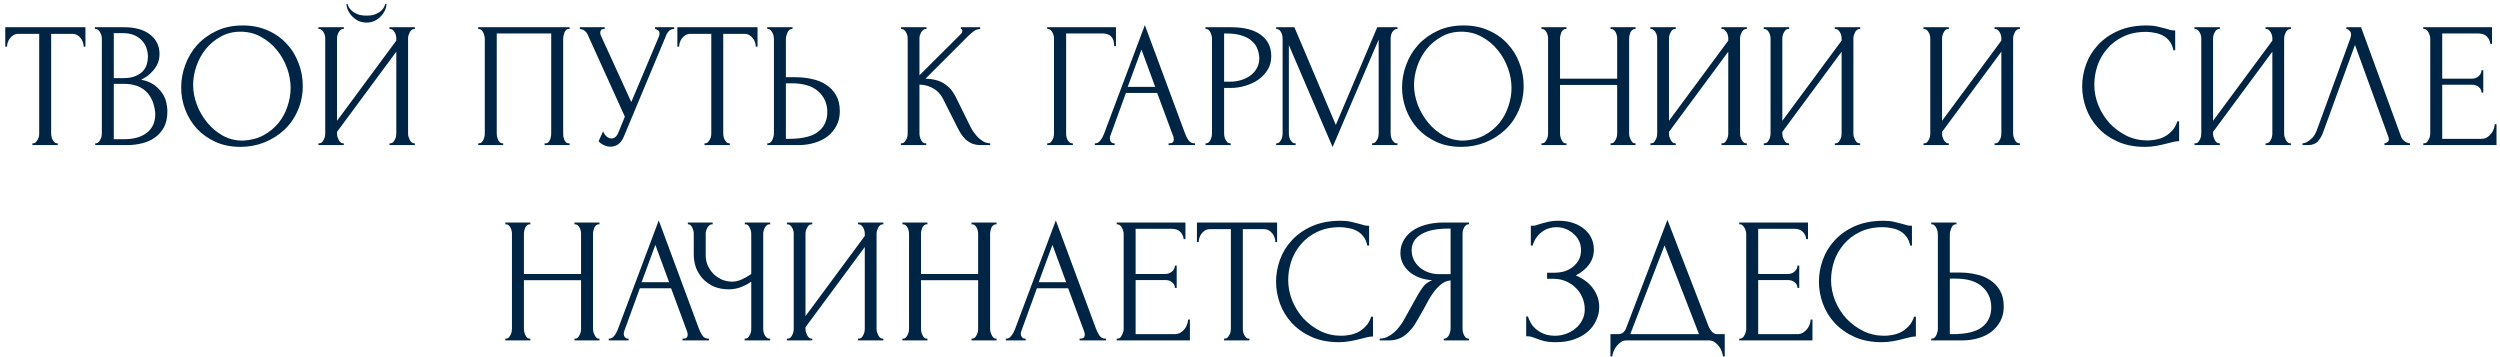 <?xml version="1.0" encoding="UTF-8"?> <svg xmlns="http://www.w3.org/2000/svg" width="448" height="64" viewBox="0 0 448 64" fill="none"><path d="M10.192 25.68H10.352V26H5.808V25.68H5.968C6.139 25.68 6.288 25.616 6.416 25.488C6.544 25.36 6.651 25.211 6.736 25.04C6.843 24.869 6.918 24.688 6.96 24.496C7.003 24.283 7.024 24.091 7.024 23.92V6.064H3.312C2.971 6.064 2.672 6.139 2.416 6.288C2.16 6.437 1.947 6.629 1.776 6.864C1.606 7.077 1.478 7.323 1.392 7.6C1.307 7.856 1.264 8.112 1.264 8.368H0.944V4.88H15.312V8.368H14.992C14.992 8.112 14.95 7.856 14.864 7.6C14.779 7.323 14.651 7.077 14.48 6.864C14.31 6.629 14.096 6.437 13.84 6.288C13.584 6.139 13.286 6.064 12.944 6.064H9.168V23.92C9.168 24.091 9.19 24.283 9.232 24.496C9.275 24.688 9.339 24.869 9.424 25.04C9.531 25.211 9.638 25.36 9.744 25.488C9.872 25.616 10.022 25.68 10.192 25.68ZM17.065 25.68H17.225C17.374 25.68 17.513 25.616 17.641 25.488C17.769 25.36 17.876 25.211 17.961 25.04C18.068 24.869 18.142 24.688 18.185 24.496C18.228 24.283 18.249 24.091 18.249 23.92V6.896C18.249 6.747 18.228 6.576 18.185 6.384C18.142 6.192 18.068 6.011 17.961 5.84C17.876 5.648 17.758 5.499 17.609 5.392C17.481 5.264 17.332 5.2 17.161 5.2H17.001V4.88H22.249C24.233 4.88 25.78 5.317 26.889 6.192C28.02 7.067 28.585 8.229 28.585 9.68C28.585 10.299 28.478 10.853 28.265 11.344C28.052 11.835 27.774 12.272 27.433 12.656C27.113 13.04 26.761 13.371 26.377 13.648C25.993 13.904 25.63 14.117 25.289 14.288C26.185 14.459 26.932 14.747 27.529 15.152C28.126 15.557 28.606 16.027 28.969 16.56C29.353 17.072 29.62 17.627 29.769 18.224C29.918 18.821 29.993 19.408 29.993 19.984C29.993 21.093 29.79 22.032 29.385 22.8C28.98 23.547 28.436 24.165 27.753 24.656C27.092 25.125 26.324 25.467 25.449 25.68C24.596 25.893 23.71 26 22.793 26H17.065V25.68ZM27.817 20.176C27.646 18.533 27.092 17.264 26.153 16.368C25.214 15.472 23.892 15.024 22.185 15.024H20.393V24.944H22.249C23.977 24.944 25.332 24.56 26.313 23.792C27.316 23.003 27.817 21.915 27.817 20.528V20.176ZM26.505 9.968C26.441 8.731 26.004 7.749 25.193 7.024C24.404 6.299 23.337 5.936 21.993 5.936H20.393V14H22.057C22.953 14 23.678 13.883 24.233 13.648C24.809 13.413 25.268 13.115 25.609 12.752C25.95 12.368 26.185 11.952 26.313 11.504C26.441 11.056 26.505 10.619 26.505 10.192V9.968ZM43.505 4.56C45.169 4.56 46.663 4.859 47.985 5.456C49.308 6.032 50.428 6.821 51.345 7.824C52.284 8.805 52.999 9.957 53.489 11.28C54.001 12.581 54.257 13.947 54.257 15.376C54.257 16.976 53.959 18.448 53.361 19.792C52.785 21.136 51.985 22.288 50.961 23.248C49.937 24.208 48.743 24.965 47.377 25.52C46.033 26.053 44.593 26.32 43.057 26.32C41.415 26.32 39.932 26.021 38.609 25.424C37.308 24.827 36.199 24.037 35.281 23.056C34.385 22.075 33.692 20.944 33.201 19.664C32.711 18.384 32.465 17.051 32.465 15.664C32.465 14.299 32.711 12.955 33.201 11.632C33.692 10.288 34.407 9.093 35.345 8.048C36.305 7.003 37.468 6.16 38.833 5.52C40.199 4.88 41.756 4.56 43.505 4.56ZM43.473 25.2C44.903 25.136 46.151 24.816 47.217 24.24C48.305 23.643 49.212 22.896 49.937 22C50.663 21.083 51.196 20.08 51.537 18.992C51.9 17.904 52.081 16.827 52.081 15.76C52.081 14.587 51.868 13.403 51.441 12.208C51.015 11.013 50.407 9.936 49.617 8.976C48.828 7.995 47.879 7.205 46.769 6.608C45.681 5.989 44.455 5.68 43.089 5.68C41.767 5.68 40.583 5.979 39.537 6.576C38.492 7.152 37.596 7.899 36.849 8.816C36.124 9.733 35.569 10.757 35.185 11.888C34.801 13.019 34.609 14.128 34.609 15.216C34.609 16.389 34.833 17.573 35.281 18.768C35.729 19.941 36.348 21.008 37.137 21.968C37.927 22.928 38.855 23.707 39.921 24.304C41.009 24.901 42.193 25.2 43.473 25.2ZM69.257 0.688C69.257 1.051 69.172 1.424 69.001 1.808C68.83 2.192 68.585 2.555 68.265 2.896C67.966 3.237 67.593 3.515 67.145 3.728C66.718 3.941 66.238 4.048 65.705 4.048C65.193 4.048 64.713 3.952 64.265 3.76C63.838 3.547 63.465 3.28 63.145 2.96C62.825 2.64 62.569 2.277 62.377 1.872C62.185 1.467 62.089 1.072 62.089 0.688H62.281C62.302 0.816 62.366 0.997 62.473 1.232C62.601 1.467 62.793 1.701 63.049 1.936C63.305 2.171 63.646 2.373 64.073 2.544C64.5 2.715 65.033 2.8 65.673 2.8C66.334 2.8 66.868 2.715 67.273 2.544C67.7 2.373 68.041 2.171 68.297 1.936C68.553 1.701 68.734 1.467 68.841 1.232C68.948 0.997 69.022 0.816 69.065 0.688H69.257ZM69.801 25.68H69.961C70.132 25.68 70.281 25.627 70.409 25.52C70.537 25.392 70.644 25.243 70.729 25.072C70.836 24.88 70.91 24.688 70.953 24.496C70.996 24.283 71.017 24.091 71.017 23.92V9.264L60.393 23.632V23.92C60.393 24.091 60.414 24.283 60.457 24.496C60.521 24.688 60.596 24.869 60.681 25.04C60.766 25.211 60.873 25.36 61.001 25.488C61.129 25.616 61.278 25.68 61.449 25.68H61.609V26H57.065V25.68H57.225C57.396 25.68 57.545 25.627 57.673 25.52C57.801 25.392 57.908 25.243 57.993 25.072C58.1 24.88 58.174 24.688 58.217 24.496C58.26 24.283 58.281 24.091 58.281 23.92V6.864C58.281 6.715 58.26 6.544 58.217 6.352C58.174 6.16 58.1 5.979 57.993 5.808C57.908 5.637 57.801 5.499 57.673 5.392C57.545 5.264 57.396 5.2 57.225 5.2H57.065V4.88H61.609V5.2H61.353C61.204 5.221 61.065 5.296 60.937 5.424C60.83 5.552 60.734 5.701 60.649 5.872C60.564 6.021 60.5 6.192 60.457 6.384C60.414 6.555 60.393 6.715 60.393 6.864V21.648L71.017 7.28V6.864C71.017 6.715 70.996 6.544 70.953 6.352C70.91 6.16 70.836 5.979 70.729 5.808C70.644 5.637 70.537 5.499 70.409 5.392C70.281 5.264 70.132 5.2 69.961 5.2H69.801V4.88H74.345V5.2H74.185C74.014 5.2 73.865 5.264 73.737 5.392C73.609 5.499 73.502 5.637 73.417 5.808C73.332 5.979 73.257 6.16 73.193 6.352C73.15 6.544 73.129 6.715 73.129 6.864V23.92C73.129 24.091 73.15 24.272 73.193 24.464C73.257 24.656 73.332 24.848 73.417 25.04C73.502 25.211 73.609 25.36 73.737 25.488C73.865 25.616 74.014 25.68 74.185 25.68H74.345V26H69.801V25.68ZM85.69 25.68H85.85C86.021 25.68 86.17 25.627 86.298 25.52C86.426 25.392 86.533 25.243 86.618 25.072C86.703 24.88 86.767 24.688 86.81 24.496C86.853 24.283 86.874 24.091 86.874 23.92V6.864C86.874 6.715 86.842 6.544 86.778 6.352C86.735 6.16 86.671 5.979 86.586 5.808C86.501 5.637 86.394 5.499 86.266 5.392C86.138 5.264 85.999 5.2 85.85 5.2H85.69V4.88H102.074V5.2H101.818C101.669 5.2 101.541 5.264 101.434 5.392C101.327 5.499 101.231 5.648 101.146 5.84C101.082 6.011 101.029 6.192 100.986 6.384C100.943 6.576 100.922 6.736 100.922 6.864V23.92C100.922 24.091 100.933 24.272 100.954 24.464C100.997 24.656 101.05 24.848 101.114 25.04C101.199 25.211 101.295 25.36 101.402 25.488C101.53 25.616 101.669 25.68 101.818 25.68H102.074V26H97.594V25.68H97.882C98.031 25.68 98.159 25.616 98.266 25.488C98.394 25.36 98.49 25.211 98.554 25.04C98.639 24.869 98.693 24.688 98.714 24.496C98.757 24.283 98.778 24.091 98.778 23.92V6H89.018V23.92C89.018 24.091 89.039 24.283 89.082 24.496C89.125 24.688 89.178 24.869 89.242 25.04C89.327 25.211 89.434 25.36 89.562 25.488C89.69 25.616 89.839 25.68 90.01 25.68H90.17V26H85.69V25.68ZM103.912 4.88H108.36V5.2H108.168C107.933 5.2 107.773 5.275 107.688 5.424C107.602 5.552 107.56 5.691 107.56 5.84C107.56 5.947 107.57 6.043 107.592 6.128C107.613 6.213 107.634 6.277 107.656 6.32L113.128 18.288L118.024 6.672C118.045 6.629 118.077 6.544 118.12 6.416C118.162 6.267 118.184 6.128 118.184 6C118.184 5.701 118.077 5.499 117.864 5.392C117.65 5.264 117.49 5.2 117.384 5.2V4.88H120.808V5.2C120.424 5.2 120.125 5.307 119.912 5.52C119.72 5.712 119.57 5.915 119.464 6.128L111.784 24.496C111.528 25.115 111.186 25.573 110.76 25.872C110.333 26.149 109.874 26.288 109.384 26.288C109.064 26.288 108.776 26.235 108.52 26.128C108.264 26.043 108.04 25.936 107.848 25.808C107.656 25.68 107.506 25.563 107.4 25.456C107.314 25.349 107.272 25.296 107.272 25.296L108.072 23.536C108.242 23.941 108.466 24.261 108.744 24.496C109.021 24.709 109.309 24.816 109.608 24.816C109.8 24.816 109.992 24.752 110.184 24.624C110.397 24.475 110.578 24.251 110.728 23.952L111.976 20.912L105.32 6.224C105.021 5.584 104.552 5.243 103.912 5.2V4.88ZM130.63 25.68H130.79V26H126.246V25.68H126.406C126.576 25.68 126.726 25.616 126.854 25.488C126.982 25.36 127.088 25.211 127.174 25.04C127.28 24.869 127.355 24.688 127.398 24.496C127.44 24.283 127.462 24.091 127.462 23.92V6.064H123.75C123.408 6.064 123.11 6.139 122.854 6.288C122.598 6.437 122.384 6.629 122.214 6.864C122.043 7.077 121.915 7.323 121.83 7.6C121.744 7.856 121.702 8.112 121.702 8.368H121.382V4.88H135.75V8.368H135.43C135.43 8.112 135.387 7.856 135.302 7.6C135.216 7.323 135.088 7.077 134.918 6.864C134.747 6.629 134.534 6.437 134.278 6.288C134.022 6.139 133.723 6.064 133.382 6.064H129.606V23.92C129.606 24.091 129.627 24.283 129.67 24.496C129.712 24.688 129.776 24.869 129.862 25.04C129.968 25.211 130.075 25.36 130.182 25.488C130.31 25.616 130.459 25.68 130.63 25.68ZM137.503 25.68H137.663C137.812 25.68 137.951 25.627 138.079 25.52C138.207 25.392 138.313 25.243 138.399 25.072C138.484 24.901 138.548 24.72 138.591 24.528C138.655 24.336 138.687 24.165 138.687 24.016V6.96C138.687 6.811 138.665 6.629 138.623 6.416C138.58 6.203 138.505 6.011 138.399 5.84C138.313 5.669 138.207 5.52 138.079 5.392C137.951 5.264 137.812 5.2 137.663 5.2H137.503V4.88H142.015V5.2H141.791C141.492 5.243 141.257 5.477 141.087 5.904C140.916 6.309 140.831 6.661 140.831 6.96V13.84H142.623C143.604 13.84 144.564 13.947 145.503 14.16C146.463 14.352 147.305 14.693 148.031 15.184C148.777 15.653 149.375 16.283 149.823 17.072C150.271 17.84 150.495 18.8 150.495 19.952C150.495 20.891 150.303 21.733 149.919 22.48C149.535 23.227 149.012 23.867 148.351 24.4C147.689 24.912 146.9 25.307 145.983 25.584C145.087 25.861 144.116 26 143.071 26H137.503V25.68ZM141.311 24.88C143.785 24.88 145.556 24.453 146.623 23.6C147.711 22.747 148.255 21.573 148.255 20.08C148.255 18.565 147.711 17.328 146.623 16.368C145.556 15.408 143.977 14.928 141.887 14.928H140.831V24.88H141.311ZM161.44 25.68H161.6C161.771 25.68 161.92 25.616 162.048 25.488C162.176 25.36 162.283 25.211 162.368 25.04C162.475 24.869 162.549 24.688 162.592 24.496C162.635 24.283 162.656 24.091 162.656 23.92V6.864C162.656 6.715 162.635 6.544 162.592 6.352C162.549 6.16 162.475 5.979 162.368 5.808C162.283 5.637 162.176 5.499 162.048 5.392C161.92 5.264 161.781 5.2 161.632 5.2H161.472V4.88H166.016V5.2H165.856C165.685 5.2 165.536 5.264 165.408 5.392C165.28 5.499 165.163 5.637 165.056 5.808C164.971 5.979 164.896 6.16 164.832 6.352C164.789 6.544 164.768 6.715 164.768 6.864V13.488L172.192 6.096C172.363 5.925 172.448 5.723 172.448 5.488C172.448 5.296 172.363 5.2 172.192 5.2V4.88H175.648V5.2C175.221 5.221 174.837 5.349 174.496 5.584C174.176 5.819 173.824 6.128 173.44 6.512L165.856 14.096C167.243 14.139 168.363 14.437 169.216 14.992C170.069 15.547 170.741 16.315 171.232 17.296L173.76 22.416C173.909 22.736 174.101 23.088 174.336 23.472C174.592 23.835 174.869 24.187 175.168 24.528C175.488 24.848 175.84 25.125 176.224 25.36C176.608 25.573 177.013 25.68 177.44 25.68V26H175.84C175.221 26 174.688 25.915 174.24 25.744C173.792 25.552 173.397 25.307 173.056 25.008C172.736 24.688 172.448 24.336 172.192 23.952C171.957 23.568 171.744 23.184 171.552 22.8L168.96 17.648C168.555 16.859 167.989 16.261 167.264 15.856C166.56 15.429 165.728 15.195 164.768 15.152V23.92C164.768 24.091 164.789 24.272 164.832 24.464C164.875 24.656 164.939 24.848 165.024 25.04C165.109 25.211 165.216 25.36 165.344 25.488C165.472 25.595 165.611 25.659 165.76 25.68H165.984V26H161.44V25.68ZM192.107 25.68H192.267V26H187.659V25.68H187.819C187.989 25.68 188.139 25.627 188.267 25.52C188.395 25.392 188.501 25.243 188.587 25.072C188.693 24.901 188.768 24.72 188.811 24.528C188.853 24.336 188.875 24.155 188.875 23.984V6.864C188.875 6.715 188.853 6.544 188.811 6.352C188.768 6.16 188.693 5.979 188.587 5.808C188.501 5.637 188.395 5.499 188.267 5.392C188.139 5.264 187.989 5.2 187.819 5.2H187.659V4.88H199.979V8.272H199.659C199.659 7.504 199.488 6.939 199.147 6.576C198.827 6.192 198.315 6 197.611 6H191.051V23.984C191.051 24.155 191.072 24.336 191.115 24.528C191.157 24.72 191.221 24.901 191.307 25.072C191.413 25.243 191.531 25.392 191.659 25.52C191.787 25.627 191.936 25.68 192.107 25.68ZM209.414 25.68H209.574C210.086 25.68 210.342 25.445 210.342 24.976C210.342 24.805 210.31 24.624 210.246 24.432L207.366 16.656H201.766L198.982 24.304C198.918 24.475 198.886 24.635 198.886 24.784C198.886 25.061 198.961 25.285 199.11 25.456C199.259 25.605 199.419 25.68 199.59 25.68H199.75V26H196.198V25.68H196.358C196.635 25.68 196.902 25.52 197.158 25.2C197.435 24.859 197.659 24.464 197.83 24.016L205.158 4.496L212.326 23.824C212.475 24.251 212.678 24.667 212.934 25.072C213.211 25.477 213.563 25.68 213.99 25.68H214.15V26H209.414V25.68ZM202.086 15.568H207.014L204.55 8.88L202.086 15.568ZM216.033 4.88H220.577C222.945 4.88 224.737 5.339 225.953 6.256C227.19 7.152 227.809 8.432 227.809 10.096C227.809 10.992 227.596 11.792 227.169 12.496C226.742 13.2 226.177 13.797 225.473 14.288C224.79 14.757 224.012 15.12 223.137 15.376C222.284 15.632 221.43 15.76 220.577 15.76H219.361V23.92C219.361 24.091 219.382 24.283 219.425 24.496C219.468 24.688 219.532 24.869 219.617 25.04C219.724 25.211 219.83 25.36 219.937 25.488C220.065 25.616 220.214 25.68 220.385 25.68H220.545V26H216.033V25.68H216.193C216.342 25.68 216.481 25.616 216.609 25.488C216.737 25.36 216.844 25.211 216.929 25.04C217.014 24.869 217.078 24.688 217.121 24.496C217.164 24.283 217.185 24.091 217.185 23.92V6.864C217.185 6.565 217.1 6.224 216.929 5.84C216.758 5.456 216.513 5.243 216.193 5.2H216.033V4.88ZM219.361 6V14.64H220.321C221.174 14.64 221.932 14.523 222.593 14.288C223.276 14.053 223.841 13.744 224.289 13.36C224.737 12.976 225.078 12.539 225.313 12.048C225.548 11.557 225.665 11.056 225.665 10.544C225.665 9.925 225.558 9.349 225.345 8.816C225.153 8.261 224.822 7.781 224.353 7.376C223.905 6.949 223.308 6.619 222.561 6.384C221.814 6.128 220.897 6 219.809 6H219.361ZM245.875 25.68H246.035C246.184 25.68 246.323 25.616 246.451 25.488C246.579 25.36 246.685 25.211 246.771 25.04C246.877 24.869 246.952 24.688 246.995 24.496C247.037 24.283 247.059 24.091 247.059 23.92V7.088L238.803 26.352L230.963 8.08V23.92C230.963 24.091 230.984 24.283 231.027 24.496C231.069 24.688 231.133 24.869 231.219 25.04C231.325 25.211 231.443 25.36 231.571 25.488C231.699 25.616 231.848 25.68 232.019 25.68H232.179V26H228.691V25.68H228.851C229 25.68 229.139 25.616 229.267 25.488C229.395 25.36 229.501 25.211 229.587 25.04C229.672 24.869 229.736 24.688 229.779 24.496C229.821 24.283 229.843 24.091 229.843 23.92V6.864C229.843 6.715 229.821 6.544 229.779 6.352C229.736 6.16 229.672 5.979 229.587 5.808C229.501 5.637 229.395 5.499 229.267 5.392C229.139 5.264 229 5.2 228.851 5.2H228.691V4.88H231.955L239.379 22.384L246.803 4.88H250.419V5.2H250.259C250.088 5.2 249.939 5.264 249.811 5.392C249.683 5.499 249.565 5.637 249.459 5.808C249.373 5.979 249.309 6.16 249.267 6.352C249.224 6.544 249.203 6.715 249.203 6.864V23.92C249.203 24.091 249.224 24.283 249.267 24.496C249.309 24.688 249.373 24.869 249.459 25.04C249.565 25.211 249.683 25.36 249.811 25.488C249.939 25.616 250.088 25.68 250.259 25.68H250.419V26H245.875V25.68ZM262.287 4.56C263.951 4.56 265.444 4.859 266.767 5.456C268.089 6.032 269.209 6.821 270.127 7.824C271.065 8.805 271.78 9.957 272.271 11.28C272.783 12.581 273.039 13.947 273.039 15.376C273.039 16.976 272.74 18.448 272.143 19.792C271.567 21.136 270.767 22.288 269.743 23.248C268.719 24.208 267.524 24.965 266.159 25.52C264.815 26.053 263.375 26.32 261.839 26.32C260.196 26.32 258.713 26.021 257.391 25.424C256.089 24.827 254.98 24.037 254.062 23.056C253.167 22.075 252.473 20.944 251.983 19.664C251.492 18.384 251.247 17.051 251.247 15.664C251.247 14.299 251.492 12.955 251.983 11.632C252.473 10.288 253.188 9.093 254.127 8.048C255.087 7.003 256.249 6.16 257.615 5.52C258.98 4.88 260.537 4.56 262.287 4.56ZM262.255 25.2C263.684 25.136 264.932 24.816 265.999 24.24C267.087 23.643 267.993 22.896 268.719 22C269.444 21.083 269.977 20.08 270.319 18.992C270.681 17.904 270.863 16.827 270.863 15.76C270.863 14.587 270.649 13.403 270.223 12.208C269.796 11.013 269.188 9.936 268.399 8.976C267.609 7.995 266.66 7.205 265.551 6.608C264.463 5.989 263.236 5.68 261.871 5.68C260.548 5.68 259.364 5.979 258.319 6.576C257.273 7.152 256.377 7.899 255.631 8.816C254.905 9.733 254.351 10.757 253.967 11.888C253.583 13.019 253.391 14.128 253.391 15.216C253.391 16.389 253.615 17.573 254.062 18.768C254.511 19.941 255.129 21.008 255.919 21.968C256.708 22.928 257.636 23.707 258.703 24.304C259.791 24.901 260.975 25.2 262.255 25.2ZM288.614 25.68H288.774C288.924 25.68 289.062 25.627 289.19 25.52C289.318 25.392 289.425 25.243 289.51 25.072C289.617 24.88 289.692 24.688 289.734 24.496C289.777 24.283 289.798 24.091 289.798 23.92V15.216H279.558V23.92C279.558 24.091 279.58 24.283 279.622 24.496C279.665 24.688 279.729 24.869 279.814 25.04C279.9 25.211 279.996 25.36 280.102 25.488C280.23 25.616 280.38 25.68 280.55 25.68H280.71V26H276.23V25.68H276.39C276.54 25.68 276.678 25.627 276.806 25.52C276.934 25.392 277.041 25.243 277.126 25.072C277.233 24.88 277.308 24.688 277.35 24.496C277.393 24.283 277.414 24.091 277.414 23.92V6.864C277.414 6.715 277.393 6.544 277.35 6.352C277.308 6.16 277.244 5.979 277.158 5.808C277.073 5.637 276.966 5.499 276.838 5.392C276.71 5.264 276.561 5.2 276.39 5.2H276.23V4.88H280.71V5.2H280.55C280.38 5.2 280.23 5.264 280.102 5.392C279.974 5.499 279.868 5.637 279.782 5.808C279.718 5.979 279.665 6.16 279.622 6.352C279.58 6.544 279.558 6.715 279.558 6.864V14.096H289.798V6.864C289.798 6.715 289.777 6.544 289.734 6.352C289.692 6.16 289.628 5.979 289.542 5.808C289.457 5.637 289.35 5.499 289.222 5.392C289.094 5.264 288.945 5.2 288.774 5.2H288.614V4.88H293.094V5.2H292.934C292.764 5.2 292.614 5.264 292.486 5.392C292.358 5.499 292.252 5.637 292.166 5.808C292.102 5.979 292.049 6.16 292.006 6.352C291.964 6.544 291.942 6.715 291.942 6.864V23.92C291.942 24.091 291.964 24.283 292.006 24.496C292.07 24.688 292.145 24.869 292.23 25.04C292.316 25.211 292.412 25.36 292.518 25.488C292.646 25.616 292.785 25.68 292.934 25.68H293.094V26H288.614V25.68ZM308.489 25.68H308.649C308.819 25.68 308.969 25.627 309.097 25.52C309.225 25.392 309.331 25.243 309.417 25.072C309.523 24.88 309.598 24.688 309.641 24.496C309.683 24.283 309.705 24.091 309.705 23.92V9.264L299.081 23.632V23.92C299.081 24.091 299.102 24.283 299.145 24.496C299.209 24.688 299.283 24.869 299.369 25.04C299.454 25.211 299.561 25.36 299.689 25.488C299.817 25.616 299.966 25.68 300.137 25.68H300.297V26H295.753V25.68H295.913C296.083 25.68 296.233 25.627 296.361 25.52C296.489 25.392 296.595 25.243 296.681 25.072C296.787 24.88 296.862 24.688 296.905 24.496C296.947 24.283 296.969 24.091 296.969 23.92V6.864C296.969 6.715 296.947 6.544 296.905 6.352C296.862 6.16 296.787 5.979 296.681 5.808C296.595 5.637 296.489 5.499 296.361 5.392C296.233 5.264 296.083 5.2 295.913 5.2H295.753V4.88H300.297V5.2H300.041C299.891 5.221 299.753 5.296 299.625 5.424C299.518 5.552 299.422 5.701 299.337 5.872C299.251 6.021 299.187 6.192 299.145 6.384C299.102 6.555 299.081 6.715 299.081 6.864V21.648L309.705 7.28V6.864C309.705 6.715 309.683 6.544 309.641 6.352C309.598 6.16 309.523 5.979 309.417 5.808C309.331 5.637 309.225 5.499 309.097 5.392C308.969 5.264 308.819 5.2 308.649 5.2H308.489V4.88H313.033V5.2H312.873C312.702 5.2 312.553 5.264 312.425 5.392C312.297 5.499 312.19 5.637 312.105 5.808C312.019 5.979 311.945 6.16 311.881 6.352C311.838 6.544 311.817 6.715 311.817 6.864V23.92C311.817 24.091 311.838 24.272 311.881 24.464C311.945 24.656 312.019 24.848 312.105 25.04C312.19 25.211 312.297 25.36 312.425 25.488C312.553 25.616 312.702 25.68 312.873 25.68H313.033V26H308.489V25.68ZM328.801 25.68H328.961C329.132 25.68 329.281 25.627 329.409 25.52C329.537 25.392 329.644 25.243 329.729 25.072C329.836 24.88 329.91 24.688 329.953 24.496C329.996 24.283 330.017 24.091 330.017 23.92V9.264L319.393 23.632V23.92C319.393 24.091 319.414 24.283 319.457 24.496C319.521 24.688 319.596 24.869 319.681 25.04C319.766 25.211 319.873 25.36 320.001 25.488C320.129 25.616 320.278 25.68 320.449 25.68H320.609V26H316.065V25.68H316.225C316.396 25.68 316.545 25.627 316.673 25.52C316.801 25.392 316.908 25.243 316.993 25.072C317.1 24.88 317.174 24.688 317.217 24.496C317.26 24.283 317.281 24.091 317.281 23.92V6.864C317.281 6.715 317.26 6.544 317.217 6.352C317.174 6.16 317.1 5.979 316.993 5.808C316.908 5.637 316.801 5.499 316.673 5.392C316.545 5.264 316.396 5.2 316.225 5.2H316.065V4.88H320.609V5.2H320.353C320.204 5.221 320.065 5.296 319.937 5.424C319.83 5.552 319.734 5.701 319.649 5.872C319.564 6.021 319.5 6.192 319.457 6.384C319.414 6.555 319.393 6.715 319.393 6.864V21.648L330.017 7.28V6.864C330.017 6.715 329.996 6.544 329.953 6.352C329.91 6.16 329.836 5.979 329.729 5.808C329.644 5.637 329.537 5.499 329.409 5.392C329.281 5.264 329.132 5.2 328.961 5.2H328.801V4.88H333.345V5.2H333.185C333.014 5.2 332.865 5.264 332.737 5.392C332.609 5.499 332.502 5.637 332.417 5.808C332.332 5.979 332.257 6.16 332.193 6.352C332.15 6.544 332.129 6.715 332.129 6.864V23.92C332.129 24.091 332.15 24.272 332.193 24.464C332.257 24.656 332.332 24.848 332.417 25.04C332.502 25.211 332.609 25.36 332.737 25.488C332.865 25.616 333.014 25.68 333.185 25.68H333.345V26H328.801V25.68ZM357.426 25.68H357.586C357.757 25.68 357.906 25.627 358.034 25.52C358.162 25.392 358.269 25.243 358.354 25.072C358.461 24.88 358.535 24.688 358.578 24.496C358.621 24.283 358.642 24.091 358.642 23.92V9.264L348.018 23.632V23.92C348.018 24.091 348.039 24.283 348.082 24.496C348.146 24.688 348.221 24.869 348.306 25.04C348.391 25.211 348.498 25.36 348.626 25.488C348.754 25.616 348.903 25.68 349.074 25.68H349.234V26H344.69V25.68H344.85C345.021 25.68 345.17 25.627 345.298 25.52C345.426 25.392 345.533 25.243 345.618 25.072C345.725 24.88 345.799 24.688 345.842 24.496C345.885 24.283 345.906 24.091 345.906 23.92V6.864C345.906 6.715 345.885 6.544 345.842 6.352C345.799 6.16 345.725 5.979 345.618 5.808C345.533 5.637 345.426 5.499 345.298 5.392C345.17 5.264 345.021 5.2 344.85 5.2H344.69V4.88H349.234V5.2H348.978C348.829 5.221 348.69 5.296 348.562 5.424C348.455 5.552 348.359 5.701 348.274 5.872C348.189 6.021 348.125 6.192 348.082 6.384C348.039 6.555 348.018 6.715 348.018 6.864V21.648L358.642 7.28V6.864C358.642 6.715 358.621 6.544 358.578 6.352C358.535 6.16 358.461 5.979 358.354 5.808C358.269 5.637 358.162 5.499 358.034 5.392C357.906 5.264 357.757 5.2 357.586 5.2H357.426V4.88H361.97V5.2H361.81C361.639 5.2 361.49 5.264 361.362 5.392C361.234 5.499 361.127 5.637 361.042 5.808C360.957 5.979 360.882 6.16 360.818 6.352C360.775 6.544 360.754 6.715 360.754 6.864V23.92C360.754 24.091 360.775 24.272 360.818 24.464C360.882 24.656 360.957 24.848 361.042 25.04C361.127 25.211 361.234 25.36 361.362 25.488C361.49 25.616 361.639 25.68 361.81 25.68H361.97V26H357.426V25.68ZM384.579 5.712C383 5.712 381.624 6 380.451 6.576C379.299 7.131 378.339 7.867 377.571 8.784C376.803 9.68 376.227 10.693 375.843 11.824C375.48 12.955 375.299 14.075 375.299 15.184C375.299 16.443 375.544 17.68 376.035 18.896C376.526 20.091 377.198 21.157 378.051 22.096C378.926 23.013 379.939 23.76 381.091 24.336C382.243 24.891 383.491 25.168 384.835 25.168C385.219 25.168 385.667 25.125 386.179 25.04C386.712 24.955 387.235 24.795 387.747 24.56C388.259 24.304 388.728 23.952 389.155 23.504C389.603 23.056 389.944 22.469 390.179 21.744H390.499V25.296C390.179 25.296 389.838 25.339 389.475 25.424C389.134 25.509 388.75 25.605 388.323 25.712C387.768 25.861 387.15 26 386.467 26.128C385.806 26.256 385.102 26.32 384.355 26.32C382.499 26.32 380.867 26 379.459 25.36C378.051 24.72 376.878 23.888 375.939 22.864C375 21.84 374.296 20.688 373.827 19.408C373.358 18.107 373.123 16.795 373.123 15.472C373.123 14.149 373.358 12.837 373.827 11.536C374.296 10.235 375.011 9.072 375.971 8.048C376.931 7.003 378.136 6.16 379.587 5.52C381.038 4.88 382.744 4.56 384.707 4.56C385.411 4.56 386.04 4.624 386.595 4.752C387.171 4.88 387.683 5.008 388.131 5.136C388.451 5.243 388.739 5.328 388.995 5.392C389.272 5.435 389.539 5.456 389.795 5.456V9.008H389.475C389.347 8.347 389.112 7.803 388.771 7.376C388.43 6.928 388.024 6.587 387.555 6.352C387.107 6.117 386.616 5.957 386.083 5.872C385.571 5.765 385.07 5.712 384.579 5.712ZM405.989 25.68H406.149C406.319 25.68 406.469 25.627 406.597 25.52C406.725 25.392 406.831 25.243 406.917 25.072C407.023 24.88 407.098 24.688 407.141 24.496C407.183 24.283 407.205 24.091 407.205 23.92V9.264L396.581 23.632V23.92C396.581 24.091 396.602 24.283 396.645 24.496C396.709 24.688 396.783 24.869 396.869 25.04C396.954 25.211 397.061 25.36 397.189 25.488C397.317 25.616 397.466 25.68 397.637 25.68H397.797V26H393.253V25.68H393.413C393.583 25.68 393.733 25.627 393.861 25.52C393.989 25.392 394.095 25.243 394.181 25.072C394.287 24.88 394.362 24.688 394.405 24.496C394.447 24.283 394.469 24.091 394.469 23.92V6.864C394.469 6.715 394.447 6.544 394.405 6.352C394.362 6.16 394.287 5.979 394.181 5.808C394.095 5.637 393.989 5.499 393.861 5.392C393.733 5.264 393.583 5.2 393.413 5.2H393.253V4.88H397.797V5.2H397.541C397.391 5.221 397.253 5.296 397.125 5.424C397.018 5.552 396.922 5.701 396.837 5.872C396.751 6.021 396.687 6.192 396.645 6.384C396.602 6.555 396.581 6.715 396.581 6.864V21.648L407.205 7.28V6.864C407.205 6.715 407.183 6.544 407.141 6.352C407.098 6.16 407.023 5.979 406.917 5.808C406.831 5.637 406.725 5.499 406.597 5.392C406.469 5.264 406.319 5.2 406.149 5.2H405.989V4.88H410.533V5.2H410.373C410.202 5.2 410.053 5.264 409.925 5.392C409.797 5.499 409.69 5.637 409.605 5.808C409.519 5.979 409.445 6.16 409.381 6.352C409.338 6.544 409.317 6.715 409.317 6.864V23.92C409.317 24.091 409.338 24.272 409.381 24.464C409.445 24.656 409.519 24.848 409.605 25.04C409.69 25.211 409.797 25.36 409.925 25.488C410.053 25.616 410.202 25.68 410.373 25.68H410.533V26H405.989V25.68ZM416.285 23.76C416.093 24.315 415.794 24.827 415.389 25.296C414.984 25.765 414.386 26 413.597 26H412.605V25.68C412.733 25.68 412.904 25.648 413.117 25.584C413.33 25.499 413.554 25.371 413.789 25.2C414.024 25.029 414.258 24.816 414.493 24.56C414.728 24.283 414.93 23.941 415.101 23.536L421.149 6.96C421.256 6.64 421.309 6.395 421.309 6.224C421.309 5.904 421.213 5.659 421.021 5.488C420.85 5.296 420.669 5.2 420.477 5.2V4.88H423.101L430.269 24.464C430.376 24.763 430.578 25.04 430.877 25.296C431.176 25.531 431.506 25.659 431.869 25.68V26H427.293V25.68C427.464 25.68 427.634 25.616 427.805 25.488C427.997 25.339 428.093 25.147 428.093 24.912C428.093 24.848 428.072 24.752 428.029 24.624L422.013 8.048L416.285 23.76ZM434.253 25.68H434.413C434.583 25.68 434.733 25.627 434.861 25.52C434.989 25.392 435.095 25.243 435.181 25.072C435.287 24.901 435.362 24.72 435.405 24.528C435.469 24.336 435.501 24.155 435.501 23.984V6.864C435.501 6.715 435.469 6.544 435.405 6.352C435.362 6.16 435.287 5.979 435.181 5.808C435.095 5.637 434.989 5.499 434.861 5.392C434.733 5.264 434.583 5.2 434.413 5.2H434.253V4.88H446.573V7.856H446.253C446.21 7.365 446.018 6.939 445.677 6.576C445.335 6.192 444.802 6 444.077 6H437.645V14.096H442.957C443.447 14.096 443.853 13.947 444.173 13.648C444.514 13.349 444.685 12.997 444.685 12.592H445.005V16.592H444.685C444.685 16.208 444.525 15.877 444.205 15.6C443.885 15.323 443.469 15.184 442.957 15.184H437.645V24.88H444.653C445.058 24.88 445.41 24.784 445.709 24.592C446.007 24.4 446.253 24.176 446.445 23.92C446.658 23.643 446.807 23.355 446.893 23.056C446.999 22.736 447.053 22.469 447.053 22.256H447.373V26H434.253V25.68ZM102.942 60.68H103.102C103.252 60.68 103.39 60.627 103.518 60.52C103.646 60.392 103.753 60.243 103.838 60.072C103.945 59.88 104.02 59.688 104.062 59.496C104.105 59.283 104.126 59.091 104.126 58.92V50.216H93.886V58.92C93.886 59.091 93.908 59.283 93.95 59.496C93.993 59.688 94.057 59.869 94.142 60.04C94.228 60.211 94.324 60.36 94.43 60.488C94.558 60.616 94.708 60.68 94.878 60.68H95.038V61H90.558V60.68H90.718C90.868 60.68 91.006 60.627 91.134 60.52C91.262 60.392 91.369 60.243 91.454 60.072C91.561 59.88 91.636 59.688 91.678 59.496C91.721 59.283 91.742 59.091 91.742 58.92V41.864C91.742 41.715 91.721 41.544 91.678 41.352C91.636 41.16 91.572 40.979 91.486 40.808C91.401 40.637 91.294 40.499 91.166 40.392C91.038 40.264 90.889 40.2 90.718 40.2H90.558V39.88H95.038V40.2H94.878C94.708 40.2 94.558 40.264 94.43 40.392C94.302 40.499 94.196 40.637 94.11 40.808C94.046 40.979 93.993 41.16 93.95 41.352C93.908 41.544 93.886 41.715 93.886 41.864V49.096H104.126V41.864C104.126 41.715 104.105 41.544 104.062 41.352C104.02 41.16 103.956 40.979 103.87 40.808C103.785 40.637 103.678 40.499 103.55 40.392C103.422 40.264 103.273 40.2 103.102 40.2H102.942V39.88H107.422V40.2H107.262C107.092 40.2 106.942 40.264 106.814 40.392C106.686 40.499 106.58 40.637 106.494 40.808C106.43 40.979 106.377 41.16 106.334 41.352C106.292 41.544 106.27 41.715 106.27 41.864V58.92C106.27 59.091 106.292 59.283 106.334 59.496C106.398 59.688 106.473 59.869 106.558 60.04C106.644 60.211 106.74 60.36 106.846 60.488C106.974 60.616 107.113 60.68 107.262 60.68H107.422V61H102.942V60.68ZM122.305 60.68H122.465C122.977 60.68 123.233 60.445 123.233 59.976C123.233 59.805 123.201 59.624 123.137 59.432L120.257 51.656H114.657L111.873 59.304C111.809 59.475 111.777 59.635 111.777 59.784C111.777 60.061 111.851 60.285 112.001 60.456C112.15 60.605 112.31 60.68 112.481 60.68H112.641V61H109.089V60.68H109.249C109.526 60.68 109.793 60.52 110.049 60.2C110.326 59.859 110.55 59.464 110.721 59.016L118.049 39.496L125.217 58.824C125.366 59.251 125.569 59.667 125.825 60.072C126.102 60.477 126.454 60.68 126.881 60.68H127.041V61H122.305V60.68ZM114.977 50.568H119.905L117.441 43.88L114.977 50.568ZM133.44 60.68H133.6C133.75 60.68 133.888 60.627 134.016 60.52C134.144 60.392 134.251 60.243 134.336 60.072C134.443 59.901 134.518 59.72 134.56 59.528C134.603 59.336 134.624 59.155 134.624 58.984V50.472C134.198 50.792 133.622 51.101 132.896 51.4C132.171 51.699 131.403 51.848 130.592 51.848C129.632 51.848 128.758 51.688 127.968 51.368C127.2 51.027 126.539 50.568 125.984 49.992C125.451 49.416 125.035 48.755 124.736 48.008C124.459 47.24 124.32 46.429 124.32 45.576V41.864C124.32 41.715 124.299 41.544 124.256 41.352C124.214 41.16 124.15 40.979 124.064 40.808C124 40.637 123.904 40.499 123.776 40.392C123.67 40.264 123.552 40.2 123.424 40.2H123.264V39.88H127.712V40.2H127.552C127.382 40.2 127.232 40.264 127.104 40.392C126.976 40.499 126.859 40.637 126.752 40.808C126.667 40.979 126.592 41.16 126.528 41.352C126.486 41.544 126.464 41.715 126.464 41.864V45.768C126.464 46.472 126.603 47.112 126.88 47.688C127.158 48.264 127.52 48.765 127.968 49.192C128.416 49.597 128.918 49.917 129.472 50.152C130.048 50.365 130.624 50.472 131.2 50.472C131.776 50.472 132.363 50.333 132.96 50.056C133.558 49.779 134.112 49.459 134.624 49.096V41.864C134.624 41.715 134.603 41.555 134.56 41.384C134.518 41.192 134.454 41.021 134.368 40.872C134.304 40.701 134.219 40.552 134.112 40.424C134.006 40.296 133.878 40.221 133.728 40.2H133.472V39.88H138.016V40.2H137.76C137.611 40.221 137.472 40.296 137.344 40.424C137.216 40.552 137.11 40.701 137.024 40.872C136.939 41.021 136.875 41.192 136.832 41.384C136.79 41.555 136.768 41.715 136.768 41.864V58.984C136.768 59.133 136.79 59.304 136.832 59.496C136.875 59.688 136.939 59.869 137.024 60.04C137.11 60.189 137.216 60.328 137.344 60.456C137.472 60.584 137.611 60.659 137.76 60.68H138.016V61H133.44V60.68ZM153.754 60.68H153.914C154.085 60.68 154.234 60.627 154.362 60.52C154.49 60.392 154.597 60.243 154.682 60.072C154.789 59.88 154.863 59.688 154.906 59.496C154.949 59.283 154.97 59.091 154.97 58.92V44.264L144.346 58.632V58.92C144.346 59.091 144.367 59.283 144.41 59.496C144.474 59.688 144.549 59.869 144.634 60.04C144.719 60.211 144.826 60.36 144.954 60.488C145.082 60.616 145.231 60.68 145.402 60.68H145.562V61H141.018V60.68H141.178C141.349 60.68 141.498 60.627 141.626 60.52C141.754 60.392 141.861 60.243 141.946 60.072C142.053 59.88 142.127 59.688 142.17 59.496C142.213 59.283 142.234 59.091 142.234 58.92V41.864C142.234 41.715 142.213 41.544 142.17 41.352C142.127 41.16 142.053 40.979 141.946 40.808C141.861 40.637 141.754 40.499 141.626 40.392C141.498 40.264 141.349 40.2 141.178 40.2H141.018V39.88H145.562V40.2H145.306C145.157 40.221 145.018 40.296 144.89 40.424C144.783 40.552 144.687 40.701 144.602 40.872C144.517 41.021 144.453 41.192 144.41 41.384C144.367 41.555 144.346 41.715 144.346 41.864V56.648L154.97 42.28V41.864C154.97 41.715 154.949 41.544 154.906 41.352C154.863 41.16 154.789 40.979 154.682 40.808C154.597 40.637 154.49 40.499 154.362 40.392C154.234 40.264 154.085 40.2 153.914 40.2H153.754V39.88H158.298V40.2H158.138C157.967 40.2 157.818 40.264 157.69 40.392C157.562 40.499 157.455 40.637 157.37 40.808C157.285 40.979 157.21 41.16 157.146 41.352C157.103 41.544 157.082 41.715 157.082 41.864V58.92C157.082 59.091 157.103 59.272 157.146 59.464C157.21 59.656 157.285 59.848 157.37 60.04C157.455 60.211 157.562 60.36 157.69 60.488C157.818 60.616 157.967 60.68 158.138 60.68H158.298V61H153.754V60.68ZM174.099 60.68H174.259C174.408 60.68 174.547 60.627 174.675 60.52C174.803 60.392 174.909 60.243 174.995 60.072C175.101 59.88 175.176 59.688 175.219 59.496C175.261 59.283 175.283 59.091 175.283 58.92V50.216H165.043V58.92C165.043 59.091 165.064 59.283 165.107 59.496C165.149 59.688 165.213 59.869 165.299 60.04C165.384 60.211 165.48 60.36 165.587 60.488C165.715 60.616 165.864 60.68 166.035 60.68H166.195V61H161.715V60.68H161.875C162.024 60.68 162.163 60.627 162.291 60.52C162.419 60.392 162.525 60.243 162.611 60.072C162.717 59.88 162.792 59.688 162.835 59.496C162.877 59.283 162.899 59.091 162.899 58.92V41.864C162.899 41.715 162.877 41.544 162.835 41.352C162.792 41.16 162.728 40.979 162.643 40.808C162.557 40.637 162.451 40.499 162.323 40.392C162.195 40.264 162.045 40.2 161.875 40.2H161.715V39.88H166.195V40.2H166.035C165.864 40.2 165.715 40.264 165.587 40.392C165.459 40.499 165.352 40.637 165.267 40.808C165.203 40.979 165.149 41.16 165.107 41.352C165.064 41.544 165.043 41.715 165.043 41.864V49.096H175.283V41.864C175.283 41.715 175.261 41.544 175.219 41.352C175.176 41.16 175.112 40.979 175.027 40.808C174.941 40.637 174.835 40.499 174.707 40.392C174.579 40.264 174.429 40.2 174.259 40.2H174.099V39.88H178.579V40.2H178.419C178.248 40.2 178.099 40.264 177.971 40.392C177.843 40.499 177.736 40.637 177.651 40.808C177.587 40.979 177.533 41.16 177.491 41.352C177.448 41.544 177.427 41.715 177.427 41.864V58.92C177.427 59.091 177.448 59.283 177.491 59.496C177.555 59.688 177.629 59.869 177.715 60.04C177.8 60.211 177.896 60.36 178.003 60.488C178.131 60.616 178.269 60.68 178.419 60.68H178.579V61H174.099V60.68ZM193.461 60.68H193.621C194.133 60.68 194.389 60.445 194.389 59.976C194.389 59.805 194.357 59.624 194.293 59.432L191.413 51.656H185.813L183.029 59.304C182.965 59.475 182.933 59.635 182.933 59.784C182.933 60.061 183.008 60.285 183.157 60.456C183.306 60.605 183.466 60.68 183.637 60.68H183.797V61H180.245V60.68H180.405C180.682 60.68 180.949 60.52 181.205 60.2C181.482 59.859 181.706 59.464 181.877 59.016L189.205 39.496L196.373 58.824C196.522 59.251 196.725 59.667 196.981 60.072C197.258 60.477 197.61 60.68 198.037 60.68H198.197V61H193.461V60.68ZM186.133 50.568H191.061L188.597 43.88L186.133 50.568ZM200.112 60.68H200.272C200.443 60.68 200.592 60.627 200.72 60.52C200.848 60.392 200.955 60.243 201.04 60.072C201.147 59.901 201.221 59.72 201.264 59.528C201.328 59.336 201.36 59.155 201.36 58.984V41.864C201.36 41.715 201.328 41.544 201.264 41.352C201.221 41.16 201.147 40.979 201.04 40.808C200.955 40.637 200.848 40.499 200.72 40.392C200.592 40.264 200.443 40.2 200.272 40.2H200.112V39.88H212.432V42.856H212.112C212.069 42.365 211.877 41.939 211.536 41.576C211.195 41.192 210.661 41 209.936 41H203.504V49.096H208.816C209.307 49.096 209.712 48.947 210.032 48.648C210.373 48.349 210.544 47.997 210.544 47.592H210.864V51.592H210.544C210.544 51.208 210.384 50.877 210.064 50.6C209.744 50.323 209.328 50.184 208.816 50.184H203.504V59.88H210.512C210.917 59.88 211.269 59.784 211.568 59.592C211.867 59.4 212.112 59.176 212.304 58.92C212.517 58.643 212.667 58.355 212.752 58.056C212.859 57.736 212.912 57.469 212.912 57.256H213.232V61H200.112V60.68ZM223.739 60.68H223.899V61H219.355V60.68H219.515C219.686 60.68 219.835 60.616 219.963 60.488C220.091 60.36 220.198 60.211 220.283 60.04C220.39 59.869 220.464 59.688 220.507 59.496C220.55 59.283 220.571 59.091 220.571 58.92V41.064H216.859C216.518 41.064 216.219 41.139 215.963 41.288C215.707 41.437 215.494 41.629 215.323 41.864C215.152 42.077 215.024 42.323 214.939 42.6C214.854 42.856 214.811 43.112 214.811 43.368H214.491V39.88H228.859V43.368H228.539C228.539 43.112 228.496 42.856 228.411 42.6C228.326 42.323 228.198 42.077 228.027 41.864C227.856 41.629 227.643 41.437 227.387 41.288C227.131 41.139 226.832 41.064 226.491 41.064H222.715V58.92C222.715 59.091 222.736 59.283 222.779 59.496C222.822 59.688 222.886 59.869 222.971 60.04C223.078 60.211 223.184 60.36 223.291 60.488C223.419 60.616 223.568 60.68 223.739 60.68ZM240.126 40.712C238.547 40.712 237.171 41 235.998 41.576C234.846 42.131 233.886 42.867 233.118 43.784C232.35 44.68 231.774 45.693 231.39 46.824C231.027 47.955 230.846 49.075 230.846 50.184C230.846 51.443 231.091 52.68 231.582 53.896C232.073 55.091 232.745 56.157 233.598 57.096C234.473 58.013 235.486 58.76 236.638 59.336C237.79 59.891 239.038 60.168 240.382 60.168C240.766 60.168 241.214 60.125 241.726 60.04C242.259 59.955 242.782 59.795 243.294 59.56C243.806 59.304 244.275 58.952 244.702 58.504C245.15 58.056 245.491 57.469 245.726 56.744H246.046V60.296C245.726 60.296 245.385 60.339 245.022 60.424C244.681 60.509 244.297 60.605 243.87 60.712C243.315 60.861 242.697 61 242.014 61.128C241.353 61.256 240.649 61.32 239.902 61.32C238.046 61.32 236.414 61 235.006 60.36C233.598 59.72 232.425 58.888 231.486 57.864C230.547 56.84 229.843 55.688 229.374 54.408C228.905 53.107 228.67 51.795 228.67 50.472C228.67 49.149 228.905 47.837 229.374 46.536C229.843 45.235 230.558 44.072 231.518 43.048C232.478 42.003 233.683 41.16 235.134 40.52C236.585 39.88 238.291 39.56 240.254 39.56C240.958 39.56 241.587 39.624 242.142 39.752C242.718 39.88 243.23 40.008 243.678 40.136C243.998 40.243 244.286 40.328 244.542 40.392C244.819 40.435 245.086 40.456 245.342 40.456V44.008H245.022C244.894 43.347 244.659 42.803 244.318 42.376C243.977 41.928 243.571 41.587 243.102 41.352C242.654 41.117 242.163 40.957 241.63 40.872C241.118 40.765 240.617 40.712 240.126 40.712ZM258.729 60.68H258.889C259.038 60.68 259.177 60.616 259.305 60.488C259.454 60.36 259.572 60.211 259.657 60.04C259.742 59.869 259.806 59.688 259.849 59.496C259.913 59.283 259.945 59.091 259.945 58.92V50.248C259.476 50.291 259.028 50.44 258.601 50.696C258.196 50.952 257.801 51.293 257.417 51.72C257.054 52.147 256.702 52.627 256.361 53.16C256.041 53.693 255.732 54.248 255.433 54.824C255.198 55.251 254.942 55.709 254.665 56.2C254.388 56.669 254.11 57.149 253.833 57.64C253.321 58.579 252.649 59.379 251.817 60.04C250.985 60.68 250.025 61 248.937 61H247.241V60.68C247.732 60.68 248.19 60.573 248.617 60.36C249.065 60.147 249.47 59.88 249.833 59.56C250.196 59.24 250.516 58.888 250.793 58.504C251.092 58.12 251.337 57.757 251.529 57.416L254.057 52.872C254.356 52.36 254.676 51.869 255.017 51.4C255.38 50.909 255.924 50.515 256.649 50.216C255.753 50.152 254.953 49.981 254.249 49.704C253.545 49.427 252.948 49.064 252.457 48.616C251.966 48.168 251.593 47.667 251.337 47.112C251.081 46.536 250.953 45.939 250.953 45.32C250.953 44.531 251.134 43.805 251.497 43.144C251.86 42.461 252.372 41.885 253.033 41.416C253.694 40.925 254.494 40.552 255.433 40.296C256.393 40.019 257.46 39.88 258.633 39.88H263.241V40.2H263.081C262.932 40.2 262.793 40.264 262.665 40.392C262.537 40.499 262.43 40.637 262.345 40.808C262.26 40.979 262.196 41.16 262.153 41.352C262.11 41.544 262.089 41.715 262.089 41.864V58.92C262.089 59.091 262.11 59.283 262.153 59.496C262.196 59.688 262.26 59.869 262.345 60.04C262.43 60.211 262.537 60.36 262.665 60.488C262.793 60.616 262.932 60.68 263.081 60.68H263.241V61H258.729V60.68ZM252.969 44.84C252.969 45.459 253.097 46.035 253.353 46.568C253.609 47.08 253.961 47.528 254.409 47.912C254.857 48.296 255.38 48.595 255.977 48.808C256.574 49.021 257.225 49.128 257.929 49.128H259.945V40.968H259.465C257.396 40.968 255.796 41.309 254.665 41.992C253.534 42.675 252.969 43.624 252.969 44.84ZM274.325 40.456H274.613C274.783 40.456 274.975 40.435 275.189 40.392C275.402 40.328 275.626 40.253 275.861 40.168C276.266 40.04 276.746 39.912 277.301 39.784C277.855 39.635 278.527 39.56 279.317 39.56C280.319 39.56 281.205 39.699 281.973 39.976C282.762 40.253 283.423 40.627 283.957 41.096C284.511 41.565 284.927 42.109 285.205 42.728C285.482 43.347 285.621 44.008 285.621 44.712C285.621 45.715 285.333 46.611 284.757 47.4C284.202 48.168 283.413 48.819 282.389 49.352C283.839 49.992 284.895 50.813 285.557 51.816C286.239 52.797 286.581 53.864 286.581 55.016C286.581 55.848 286.399 56.648 286.037 57.416C285.695 58.184 285.194 58.856 284.533 59.432C283.871 60.008 283.061 60.467 282.101 60.808C281.141 61.149 280.042 61.32 278.805 61.32C277.909 61.32 277.183 61.245 276.629 61.096C276.074 60.947 275.594 60.787 275.189 60.616C274.933 60.509 274.687 60.424 274.453 60.36C274.239 60.296 274.015 60.264 273.781 60.264H273.493V56.712H273.813C274.005 57.309 274.261 57.832 274.581 58.28C274.922 58.707 275.306 59.059 275.733 59.336C276.159 59.613 276.618 59.827 277.109 59.976C277.599 60.104 278.101 60.168 278.613 60.168C279.274 60.168 279.925 60.061 280.565 59.848C281.226 59.613 281.802 59.293 282.293 58.888C282.805 58.483 283.21 57.992 283.509 57.416C283.829 56.819 283.989 56.157 283.989 55.432C283.989 54.707 283.85 54.013 283.573 53.352C283.295 52.669 282.901 52.083 282.389 51.592C281.898 51.101 281.311 50.707 280.629 50.408C279.946 50.109 279.199 49.96 278.389 49.96H277.237V48.872H278.549C279.189 48.872 279.797 48.787 280.373 48.616C280.949 48.424 281.45 48.157 281.877 47.816C282.325 47.453 282.677 47.027 282.933 46.536C283.189 46.045 283.317 45.48 283.317 44.84C283.317 44.2 283.189 43.624 282.933 43.112C282.677 42.6 282.335 42.173 281.909 41.832C281.503 41.469 281.034 41.192 280.501 41C279.989 40.808 279.455 40.712 278.901 40.712C278.453 40.712 278.015 40.776 277.589 40.904C277.162 41.032 276.757 41.235 276.373 41.512C275.989 41.789 275.647 42.131 275.349 42.536C275.05 42.941 274.815 43.432 274.645 44.008H274.325V40.456ZM309.073 59.88V63.88H308.753C308.732 63.603 308.657 63.293 308.529 62.952C308.401 62.611 308.22 62.291 307.985 61.992C307.772 61.715 307.516 61.48 307.217 61.288C306.918 61.096 306.588 61 306.225 61H291.473C291.11 61 290.78 61.096 290.481 61.288C290.182 61.501 289.916 61.747 289.681 62.024C289.468 62.323 289.286 62.643 289.137 62.984C289.009 63.325 288.934 63.624 288.913 63.88H288.593V59.88H290.001C290.684 59.88 291.164 59.485 291.441 58.696L298.801 39.4L306.225 58.6C306.374 58.92 306.577 59.219 306.833 59.496C307.089 59.752 307.388 59.88 307.729 59.88H309.073ZM292.145 59.88H304.465L298.289 43.976L292.145 59.88ZM311.674 60.68H311.834C312.005 60.68 312.154 60.627 312.282 60.52C312.41 60.392 312.517 60.243 312.602 60.072C312.709 59.901 312.784 59.72 312.826 59.528C312.89 59.336 312.922 59.155 312.922 58.984V41.864C312.922 41.715 312.89 41.544 312.826 41.352C312.784 41.16 312.709 40.979 312.602 40.808C312.517 40.637 312.41 40.499 312.282 40.392C312.154 40.264 312.005 40.2 311.834 40.2H311.674V39.88H323.994V42.856H323.674C323.632 42.365 323.44 41.939 323.098 41.576C322.757 41.192 322.224 41 321.498 41H315.066V49.096H320.378C320.869 49.096 321.274 48.947 321.594 48.648C321.936 48.349 322.106 47.997 322.106 47.592H322.426V51.592H322.106C322.106 51.208 321.946 50.877 321.626 50.6C321.306 50.323 320.89 50.184 320.378 50.184H315.066V59.88H322.074C322.48 59.88 322.832 59.784 323.13 59.592C323.429 59.4 323.674 59.176 323.866 58.92C324.08 58.643 324.229 58.355 324.314 58.056C324.421 57.736 324.474 57.469 324.474 57.256H324.794V61H311.674V60.68ZM337.407 40.712C335.828 40.712 334.452 41 333.279 41.576C332.127 42.131 331.167 42.867 330.399 43.784C329.631 44.68 329.055 45.693 328.671 46.824C328.308 47.955 328.127 49.075 328.127 50.184C328.127 51.443 328.372 52.68 328.863 53.896C329.354 55.091 330.026 56.157 330.879 57.096C331.754 58.013 332.767 58.76 333.919 59.336C335.071 59.891 336.319 60.168 337.663 60.168C338.047 60.168 338.495 60.125 339.007 60.04C339.54 59.955 340.063 59.795 340.575 59.56C341.087 59.304 341.556 58.952 341.983 58.504C342.431 58.056 342.772 57.469 343.007 56.744H343.327V60.296C343.007 60.296 342.666 60.339 342.303 60.424C341.962 60.509 341.578 60.605 341.151 60.712C340.596 60.861 339.978 61 339.295 61.128C338.634 61.256 337.93 61.32 337.183 61.32C335.327 61.32 333.695 61 332.287 60.36C330.879 59.72 329.706 58.888 328.767 57.864C327.828 56.84 327.124 55.688 326.655 54.408C326.186 53.107 325.951 51.795 325.951 50.472C325.951 49.149 326.186 47.837 326.655 46.536C327.124 45.235 327.839 44.072 328.799 43.048C329.759 42.003 330.964 41.16 332.415 40.52C333.866 39.88 335.572 39.56 337.535 39.56C338.239 39.56 338.868 39.624 339.423 39.752C339.999 39.88 340.511 40.008 340.959 40.136C341.279 40.243 341.567 40.328 341.823 40.392C342.1 40.435 342.367 40.456 342.623 40.456V44.008H342.303C342.175 43.347 341.94 42.803 341.599 42.376C341.258 41.928 340.852 41.587 340.383 41.352C339.935 41.117 339.444 40.957 338.911 40.872C338.399 40.765 337.898 40.712 337.407 40.712ZM346.081 60.68H346.241C346.39 60.68 346.529 60.627 346.657 60.52C346.785 60.392 346.891 60.243 346.977 60.072C347.062 59.901 347.126 59.72 347.169 59.528C347.233 59.336 347.265 59.165 347.265 59.016V41.96C347.265 41.811 347.243 41.629 347.201 41.416C347.158 41.203 347.083 41.011 346.977 40.84C346.891 40.669 346.785 40.52 346.657 40.392C346.529 40.264 346.39 40.2 346.241 40.2H346.081V39.88H350.593V40.2H350.369C350.07 40.243 349.835 40.477 349.665 40.904C349.494 41.309 349.409 41.661 349.409 41.96V48.84H351.201C352.182 48.84 353.142 48.947 354.081 49.16C355.041 49.352 355.883 49.693 356.609 50.184C357.355 50.653 357.953 51.283 358.401 52.072C358.849 52.84 359.073 53.8 359.073 54.952C359.073 55.891 358.881 56.733 358.497 57.48C358.113 58.227 357.59 58.867 356.929 59.4C356.267 59.912 355.478 60.307 354.561 60.584C353.665 60.861 352.694 61 351.649 61H346.081V60.68ZM349.889 59.88C352.363 59.88 354.134 59.453 355.201 58.6C356.289 57.747 356.833 56.573 356.833 55.08C356.833 53.565 356.289 52.328 355.201 51.368C354.134 50.408 352.555 49.928 350.465 49.928H349.409V59.88H349.889Z" fill="#002444"></path></svg> 